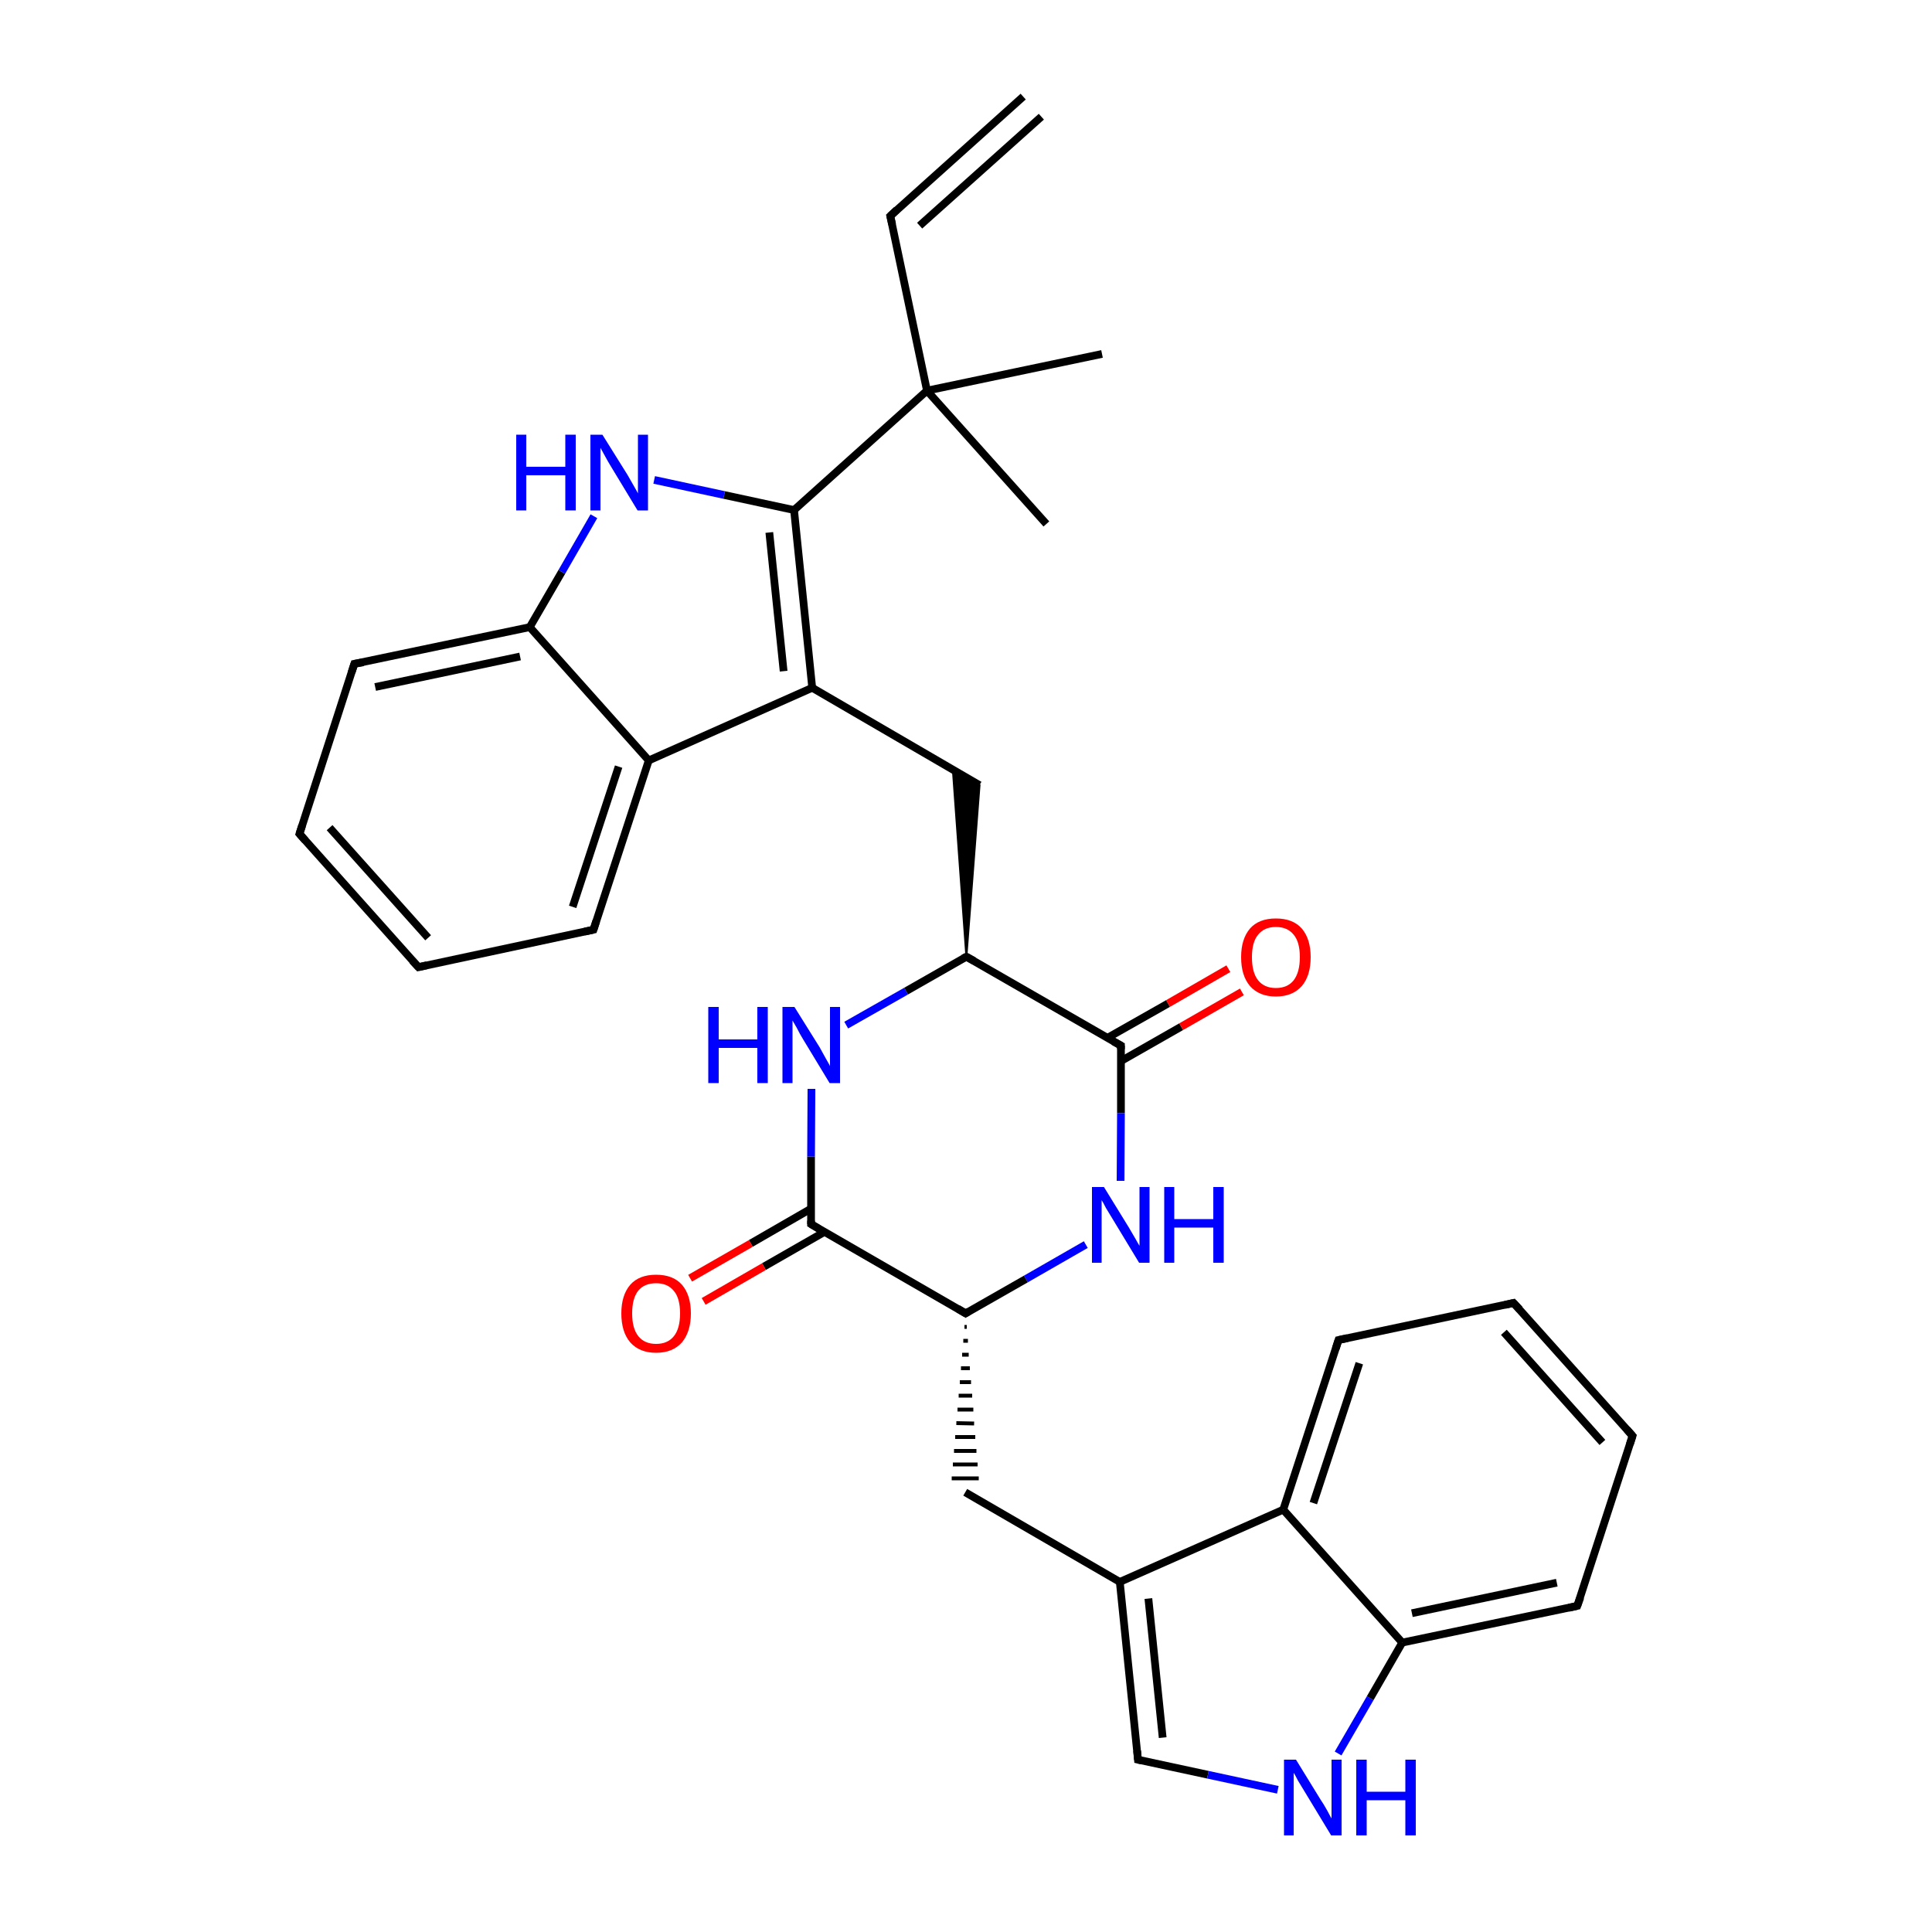 
<svg version='1.1' baseProfile='full'
              xmlns='http://www.w3.org/2000/svg'
                      xmlns:rdkit='http://www.rdkit.org/xml'
                      xmlns:xlink='http://www.w3.org/1999/xlink'
                  xml:space='preserve'
width='500px' height='500px' viewBox='0 0 500 500'>
<!-- END OF HEADER -->
<rect style='opacity:1.0;fill:#FFFFFF;stroke:none' width='500.0' height='500.0' x='0.0' y='0.0'> </rect>
<path class='bond-0 atom-0 atom-1' d='M 270.8,135.6 L 239.9,101.1' style='fill:none;fill-rule:evenodd;stroke:#000000;stroke-width:2.0px;stroke-linecap:butt;stroke-linejoin:miter;stroke-opacity:1' />
<path class='bond-1 atom-1 atom-2' d='M 239.9,101.1 L 285.2,91.6' style='fill:none;fill-rule:evenodd;stroke:#000000;stroke-width:2.0px;stroke-linecap:butt;stroke-linejoin:miter;stroke-opacity:1' />
<path class='bond-2 atom-1 atom-3' d='M 239.9,101.1 L 230.4,55.9' style='fill:none;fill-rule:evenodd;stroke:#000000;stroke-width:2.0px;stroke-linecap:butt;stroke-linejoin:miter;stroke-opacity:1' />
<path class='bond-3 atom-3 atom-4' d='M 230.4,55.9 L 264.8,25.0' style='fill:none;fill-rule:evenodd;stroke:#000000;stroke-width:2.0px;stroke-linecap:butt;stroke-linejoin:miter;stroke-opacity:1' />
<path class='bond-3 atom-3 atom-4' d='M 238.0,58.4 L 269.5,30.2' style='fill:none;fill-rule:evenodd;stroke:#000000;stroke-width:2.0px;stroke-linecap:butt;stroke-linejoin:miter;stroke-opacity:1' />
<path class='bond-4 atom-1 atom-5' d='M 239.9,101.1 L 205.5,132.0' style='fill:none;fill-rule:evenodd;stroke:#000000;stroke-width:2.0px;stroke-linecap:butt;stroke-linejoin:miter;stroke-opacity:1' />
<path class='bond-5 atom-5 atom-6' d='M 205.5,132.0 L 210.2,178.0' style='fill:none;fill-rule:evenodd;stroke:#000000;stroke-width:2.0px;stroke-linecap:butt;stroke-linejoin:miter;stroke-opacity:1' />
<path class='bond-5 atom-5 atom-6' d='M 199.1,137.8 L 202.8,173.7' style='fill:none;fill-rule:evenodd;stroke:#000000;stroke-width:2.0px;stroke-linecap:butt;stroke-linejoin:miter;stroke-opacity:1' />
<path class='bond-6 atom-6 atom-7' d='M 210.2,178.0 L 167.9,196.8' style='fill:none;fill-rule:evenodd;stroke:#000000;stroke-width:2.0px;stroke-linecap:butt;stroke-linejoin:miter;stroke-opacity:1' />
<path class='bond-7 atom-7 atom-8' d='M 167.9,196.8 L 153.6,240.6' style='fill:none;fill-rule:evenodd;stroke:#000000;stroke-width:2.0px;stroke-linecap:butt;stroke-linejoin:miter;stroke-opacity:1' />
<path class='bond-7 atom-7 atom-8' d='M 160.1,198.4 L 148.2,234.7' style='fill:none;fill-rule:evenodd;stroke:#000000;stroke-width:2.0px;stroke-linecap:butt;stroke-linejoin:miter;stroke-opacity:1' />
<path class='bond-8 atom-8 atom-9' d='M 153.6,240.6 L 108.3,250.3' style='fill:none;fill-rule:evenodd;stroke:#000000;stroke-width:2.0px;stroke-linecap:butt;stroke-linejoin:miter;stroke-opacity:1' />
<path class='bond-9 atom-9 atom-10' d='M 108.3,250.3 L 77.5,215.8' style='fill:none;fill-rule:evenodd;stroke:#000000;stroke-width:2.0px;stroke-linecap:butt;stroke-linejoin:miter;stroke-opacity:1' />
<path class='bond-9 atom-9 atom-10' d='M 110.8,242.7 L 85.3,214.2' style='fill:none;fill-rule:evenodd;stroke:#000000;stroke-width:2.0px;stroke-linecap:butt;stroke-linejoin:miter;stroke-opacity:1' />
<path class='bond-10 atom-10 atom-11' d='M 77.5,215.8 L 91.7,171.8' style='fill:none;fill-rule:evenodd;stroke:#000000;stroke-width:2.0px;stroke-linecap:butt;stroke-linejoin:miter;stroke-opacity:1' />
<path class='bond-11 atom-11 atom-12' d='M 91.7,171.8 L 137.1,162.3' style='fill:none;fill-rule:evenodd;stroke:#000000;stroke-width:2.0px;stroke-linecap:butt;stroke-linejoin:miter;stroke-opacity:1' />
<path class='bond-11 atom-11 atom-12' d='M 97.1,177.8 L 134.6,169.9' style='fill:none;fill-rule:evenodd;stroke:#000000;stroke-width:2.0px;stroke-linecap:butt;stroke-linejoin:miter;stroke-opacity:1' />
<path class='bond-12 atom-12 atom-13' d='M 137.1,162.3 L 145.4,148.0' style='fill:none;fill-rule:evenodd;stroke:#000000;stroke-width:2.0px;stroke-linecap:butt;stroke-linejoin:miter;stroke-opacity:1' />
<path class='bond-12 atom-12 atom-13' d='M 145.4,148.0 L 153.7,133.6' style='fill:none;fill-rule:evenodd;stroke:#0000FF;stroke-width:2.0px;stroke-linecap:butt;stroke-linejoin:miter;stroke-opacity:1' />
<path class='bond-13 atom-6 atom-14' d='M 210.2,178.0 L 253.5,203.2' style='fill:none;fill-rule:evenodd;stroke:#000000;stroke-width:2.0px;stroke-linecap:butt;stroke-linejoin:miter;stroke-opacity:1' />
<path class='bond-14 atom-15 atom-14' d='M 250.1,247.6 L 246.6,199.2 L 253.5,203.2 Z' style='fill:#000000;fill-rule:evenodd;fill-opacity:1;stroke:#000000;stroke-width:0.5px;stroke-linecap:butt;stroke-linejoin:miter;stroke-opacity:1;' />
<path class='bond-15 atom-15 atom-16' d='M 250.1,247.6 L 290.1,270.6' style='fill:none;fill-rule:evenodd;stroke:#000000;stroke-width:2.0px;stroke-linecap:butt;stroke-linejoin:miter;stroke-opacity:1' />
<path class='bond-16 atom-16 atom-17' d='M 290.1,274.6 L 305.7,265.7' style='fill:none;fill-rule:evenodd;stroke:#000000;stroke-width:2.0px;stroke-linecap:butt;stroke-linejoin:miter;stroke-opacity:1' />
<path class='bond-16 atom-16 atom-17' d='M 305.7,265.7 L 321.4,256.7' style='fill:none;fill-rule:evenodd;stroke:#FF0000;stroke-width:2.0px;stroke-linecap:butt;stroke-linejoin:miter;stroke-opacity:1' />
<path class='bond-16 atom-16 atom-17' d='M 286.6,268.6 L 302.3,259.7' style='fill:none;fill-rule:evenodd;stroke:#000000;stroke-width:2.0px;stroke-linecap:butt;stroke-linejoin:miter;stroke-opacity:1' />
<path class='bond-16 atom-16 atom-17' d='M 302.3,259.7 L 317.9,250.7' style='fill:none;fill-rule:evenodd;stroke:#FF0000;stroke-width:2.0px;stroke-linecap:butt;stroke-linejoin:miter;stroke-opacity:1' />
<path class='bond-17 atom-16 atom-18' d='M 290.1,270.6 L 290.1,288.1' style='fill:none;fill-rule:evenodd;stroke:#000000;stroke-width:2.0px;stroke-linecap:butt;stroke-linejoin:miter;stroke-opacity:1' />
<path class='bond-17 atom-16 atom-18' d='M 290.1,288.1 L 290.0,305.6' style='fill:none;fill-rule:evenodd;stroke:#0000FF;stroke-width:2.0px;stroke-linecap:butt;stroke-linejoin:miter;stroke-opacity:1' />
<path class='bond-18 atom-18 atom-19' d='M 281.0,322.1 L 265.5,331.0' style='fill:none;fill-rule:evenodd;stroke:#0000FF;stroke-width:2.0px;stroke-linecap:butt;stroke-linejoin:miter;stroke-opacity:1' />
<path class='bond-18 atom-18 atom-19' d='M 265.5,331.0 L 249.9,339.9' style='fill:none;fill-rule:evenodd;stroke:#000000;stroke-width:2.0px;stroke-linecap:butt;stroke-linejoin:miter;stroke-opacity:1' />
<path class='bond-19 atom-19 atom-20' d='M 249.9,339.9 L 209.9,316.8' style='fill:none;fill-rule:evenodd;stroke:#000000;stroke-width:2.0px;stroke-linecap:butt;stroke-linejoin:miter;stroke-opacity:1' />
<path class='bond-20 atom-20 atom-21' d='M 209.9,312.8 L 194.3,321.8' style='fill:none;fill-rule:evenodd;stroke:#000000;stroke-width:2.0px;stroke-linecap:butt;stroke-linejoin:miter;stroke-opacity:1' />
<path class='bond-20 atom-20 atom-21' d='M 194.3,321.8 L 178.6,330.8' style='fill:none;fill-rule:evenodd;stroke:#FF0000;stroke-width:2.0px;stroke-linecap:butt;stroke-linejoin:miter;stroke-opacity:1' />
<path class='bond-20 atom-20 atom-21' d='M 213.4,318.8 L 197.7,327.8' style='fill:none;fill-rule:evenodd;stroke:#000000;stroke-width:2.0px;stroke-linecap:butt;stroke-linejoin:miter;stroke-opacity:1' />
<path class='bond-20 atom-20 atom-21' d='M 197.7,327.8 L 182.1,336.8' style='fill:none;fill-rule:evenodd;stroke:#FF0000;stroke-width:2.0px;stroke-linecap:butt;stroke-linejoin:miter;stroke-opacity:1' />
<path class='bond-21 atom-20 atom-22' d='M 209.9,316.8 L 209.9,299.3' style='fill:none;fill-rule:evenodd;stroke:#000000;stroke-width:2.0px;stroke-linecap:butt;stroke-linejoin:miter;stroke-opacity:1' />
<path class='bond-21 atom-20 atom-22' d='M 209.9,299.3 L 210.0,281.8' style='fill:none;fill-rule:evenodd;stroke:#0000FF;stroke-width:2.0px;stroke-linecap:butt;stroke-linejoin:miter;stroke-opacity:1' />
<path class='bond-22 atom-19 atom-23' d='M 249.6,343.4 L 250.2,343.4' style='fill:none;fill-rule:evenodd;stroke:#000000;stroke-width:1.0px;stroke-linecap:butt;stroke-linejoin:miter;stroke-opacity:1' />
<path class='bond-22 atom-19 atom-23' d='M 249.3,347.0 L 250.5,347.0' style='fill:none;fill-rule:evenodd;stroke:#000000;stroke-width:1.0px;stroke-linecap:butt;stroke-linejoin:miter;stroke-opacity:1' />
<path class='bond-22 atom-19 atom-23' d='M 249.0,350.6 L 250.7,350.6' style='fill:none;fill-rule:evenodd;stroke:#000000;stroke-width:1.0px;stroke-linecap:butt;stroke-linejoin:miter;stroke-opacity:1' />
<path class='bond-22 atom-19 atom-23' d='M 248.7,354.1 L 251.0,354.1' style='fill:none;fill-rule:evenodd;stroke:#000000;stroke-width:1.0px;stroke-linecap:butt;stroke-linejoin:miter;stroke-opacity:1' />
<path class='bond-22 atom-19 atom-23' d='M 248.4,357.7 L 251.3,357.7' style='fill:none;fill-rule:evenodd;stroke:#000000;stroke-width:1.0px;stroke-linecap:butt;stroke-linejoin:miter;stroke-opacity:1' />
<path class='bond-22 atom-19 atom-23' d='M 248.1,361.2 L 251.6,361.2' style='fill:none;fill-rule:evenodd;stroke:#000000;stroke-width:1.0px;stroke-linecap:butt;stroke-linejoin:miter;stroke-opacity:1' />
<path class='bond-22 atom-19 atom-23' d='M 247.8,364.8 L 251.9,364.8' style='fill:none;fill-rule:evenodd;stroke:#000000;stroke-width:1.0px;stroke-linecap:butt;stroke-linejoin:miter;stroke-opacity:1' />
<path class='bond-22 atom-19 atom-23' d='M 247.5,368.3 L 252.1,368.4' style='fill:none;fill-rule:evenodd;stroke:#000000;stroke-width:1.0px;stroke-linecap:butt;stroke-linejoin:miter;stroke-opacity:1' />
<path class='bond-22 atom-19 atom-23' d='M 247.2,371.9 L 252.4,371.9' style='fill:none;fill-rule:evenodd;stroke:#000000;stroke-width:1.0px;stroke-linecap:butt;stroke-linejoin:miter;stroke-opacity:1' />
<path class='bond-22 atom-19 atom-23' d='M 246.9,375.5 L 252.7,375.5' style='fill:none;fill-rule:evenodd;stroke:#000000;stroke-width:1.0px;stroke-linecap:butt;stroke-linejoin:miter;stroke-opacity:1' />
<path class='bond-22 atom-19 atom-23' d='M 246.6,379.0 L 253.0,379.0' style='fill:none;fill-rule:evenodd;stroke:#000000;stroke-width:1.0px;stroke-linecap:butt;stroke-linejoin:miter;stroke-opacity:1' />
<path class='bond-22 atom-19 atom-23' d='M 246.3,382.6 L 253.3,382.6' style='fill:none;fill-rule:evenodd;stroke:#000000;stroke-width:1.0px;stroke-linecap:butt;stroke-linejoin:miter;stroke-opacity:1' />
<path class='bond-23 atom-23 atom-24' d='M 249.8,386.2 L 289.8,409.4' style='fill:none;fill-rule:evenodd;stroke:#000000;stroke-width:2.0px;stroke-linecap:butt;stroke-linejoin:miter;stroke-opacity:1' />
<path class='bond-24 atom-24 atom-25' d='M 289.8,409.4 L 294.5,455.4' style='fill:none;fill-rule:evenodd;stroke:#000000;stroke-width:2.0px;stroke-linecap:butt;stroke-linejoin:miter;stroke-opacity:1' />
<path class='bond-24 atom-24 atom-25' d='M 297.2,413.7 L 300.9,449.7' style='fill:none;fill-rule:evenodd;stroke:#000000;stroke-width:2.0px;stroke-linecap:butt;stroke-linejoin:miter;stroke-opacity:1' />
<path class='bond-25 atom-25 atom-26' d='M 294.5,455.4 L 312.6,459.3' style='fill:none;fill-rule:evenodd;stroke:#000000;stroke-width:2.0px;stroke-linecap:butt;stroke-linejoin:miter;stroke-opacity:1' />
<path class='bond-25 atom-25 atom-26' d='M 312.6,459.3 L 330.7,463.2' style='fill:none;fill-rule:evenodd;stroke:#0000FF;stroke-width:2.0px;stroke-linecap:butt;stroke-linejoin:miter;stroke-opacity:1' />
<path class='bond-26 atom-26 atom-27' d='M 346.3,453.8 L 354.6,439.5' style='fill:none;fill-rule:evenodd;stroke:#0000FF;stroke-width:2.0px;stroke-linecap:butt;stroke-linejoin:miter;stroke-opacity:1' />
<path class='bond-26 atom-26 atom-27' d='M 354.6,439.5 L 362.9,425.1' style='fill:none;fill-rule:evenodd;stroke:#000000;stroke-width:2.0px;stroke-linecap:butt;stroke-linejoin:miter;stroke-opacity:1' />
<path class='bond-27 atom-27 atom-28' d='M 362.9,425.1 L 408.2,415.6' style='fill:none;fill-rule:evenodd;stroke:#000000;stroke-width:2.0px;stroke-linecap:butt;stroke-linejoin:miter;stroke-opacity:1' />
<path class='bond-27 atom-27 atom-28' d='M 365.4,417.5 L 402.9,409.6' style='fill:none;fill-rule:evenodd;stroke:#000000;stroke-width:2.0px;stroke-linecap:butt;stroke-linejoin:miter;stroke-opacity:1' />
<path class='bond-28 atom-28 atom-29' d='M 408.2,415.6 L 422.5,371.6' style='fill:none;fill-rule:evenodd;stroke:#000000;stroke-width:2.0px;stroke-linecap:butt;stroke-linejoin:miter;stroke-opacity:1' />
<path class='bond-29 atom-29 atom-30' d='M 422.5,371.6 L 391.7,337.2' style='fill:none;fill-rule:evenodd;stroke:#000000;stroke-width:2.0px;stroke-linecap:butt;stroke-linejoin:miter;stroke-opacity:1' />
<path class='bond-29 atom-29 atom-30' d='M 414.7,373.3 L 389.2,344.8' style='fill:none;fill-rule:evenodd;stroke:#000000;stroke-width:2.0px;stroke-linecap:butt;stroke-linejoin:miter;stroke-opacity:1' />
<path class='bond-30 atom-30 atom-31' d='M 391.7,337.2 L 346.4,346.8' style='fill:none;fill-rule:evenodd;stroke:#000000;stroke-width:2.0px;stroke-linecap:butt;stroke-linejoin:miter;stroke-opacity:1' />
<path class='bond-31 atom-31 atom-32' d='M 346.4,346.8 L 332.1,390.7' style='fill:none;fill-rule:evenodd;stroke:#000000;stroke-width:2.0px;stroke-linecap:butt;stroke-linejoin:miter;stroke-opacity:1' />
<path class='bond-31 atom-31 atom-32' d='M 351.8,352.8 L 339.9,389.0' style='fill:none;fill-rule:evenodd;stroke:#000000;stroke-width:2.0px;stroke-linecap:butt;stroke-linejoin:miter;stroke-opacity:1' />
<path class='bond-32 atom-13 atom-5' d='M 169.3,124.2 L 187.4,128.1' style='fill:none;fill-rule:evenodd;stroke:#0000FF;stroke-width:2.0px;stroke-linecap:butt;stroke-linejoin:miter;stroke-opacity:1' />
<path class='bond-32 atom-13 atom-5' d='M 187.4,128.1 L 205.5,132.0' style='fill:none;fill-rule:evenodd;stroke:#000000;stroke-width:2.0px;stroke-linecap:butt;stroke-linejoin:miter;stroke-opacity:1' />
<path class='bond-33 atom-12 atom-7' d='M 137.1,162.3 L 167.9,196.8' style='fill:none;fill-rule:evenodd;stroke:#000000;stroke-width:2.0px;stroke-linecap:butt;stroke-linejoin:miter;stroke-opacity:1' />
<path class='bond-34 atom-22 atom-15' d='M 219.0,265.3 L 234.5,256.5' style='fill:none;fill-rule:evenodd;stroke:#0000FF;stroke-width:2.0px;stroke-linecap:butt;stroke-linejoin:miter;stroke-opacity:1' />
<path class='bond-34 atom-22 atom-15' d='M 234.5,256.5 L 250.1,247.6' style='fill:none;fill-rule:evenodd;stroke:#000000;stroke-width:2.0px;stroke-linecap:butt;stroke-linejoin:miter;stroke-opacity:1' />
<path class='bond-35 atom-32 atom-24' d='M 332.1,390.7 L 289.8,409.4' style='fill:none;fill-rule:evenodd;stroke:#000000;stroke-width:2.0px;stroke-linecap:butt;stroke-linejoin:miter;stroke-opacity:1' />
<path class='bond-36 atom-32 atom-27' d='M 332.1,390.7 L 362.9,425.1' style='fill:none;fill-rule:evenodd;stroke:#000000;stroke-width:2.0px;stroke-linecap:butt;stroke-linejoin:miter;stroke-opacity:1' />
<path d='M 230.9,58.1 L 230.4,55.9 L 232.1,54.3' style='fill:none;stroke:#000000;stroke-width:2.0px;stroke-linecap:butt;stroke-linejoin:miter;stroke-opacity:1;' />
<path d='M 154.3,238.4 L 153.6,240.6 L 151.3,241.1' style='fill:none;stroke:#000000;stroke-width:2.0px;stroke-linecap:butt;stroke-linejoin:miter;stroke-opacity:1;' />
<path d='M 110.5,249.8 L 108.3,250.3 L 106.7,248.6' style='fill:none;stroke:#000000;stroke-width:2.0px;stroke-linecap:butt;stroke-linejoin:miter;stroke-opacity:1;' />
<path d='M 79.0,217.5 L 77.5,215.8 L 78.2,213.6' style='fill:none;stroke:#000000;stroke-width:2.0px;stroke-linecap:butt;stroke-linejoin:miter;stroke-opacity:1;' />
<path d='M 91.0,174.0 L 91.7,171.8 L 94.0,171.4' style='fill:none;stroke:#000000;stroke-width:2.0px;stroke-linecap:butt;stroke-linejoin:miter;stroke-opacity:1;' />
<path d='M 252.1,248.7 L 250.1,247.6 L 249.3,248.0' style='fill:none;stroke:#000000;stroke-width:2.0px;stroke-linecap:butt;stroke-linejoin:miter;stroke-opacity:1;' />
<path d='M 288.1,269.5 L 290.1,270.6 L 290.1,271.5' style='fill:none;stroke:#000000;stroke-width:2.0px;stroke-linecap:butt;stroke-linejoin:miter;stroke-opacity:1;' />
<path d='M 250.7,339.4 L 249.9,339.9 L 247.9,338.7' style='fill:none;stroke:#000000;stroke-width:2.0px;stroke-linecap:butt;stroke-linejoin:miter;stroke-opacity:1;' />
<path d='M 211.9,318.0 L 209.9,316.8 L 209.9,315.9' style='fill:none;stroke:#000000;stroke-width:2.0px;stroke-linecap:butt;stroke-linejoin:miter;stroke-opacity:1;' />
<path d='M 294.3,453.1 L 294.5,455.4 L 295.4,455.6' style='fill:none;stroke:#000000;stroke-width:2.0px;stroke-linecap:butt;stroke-linejoin:miter;stroke-opacity:1;' />
<path d='M 406.0,416.1 L 408.2,415.6 L 409.0,413.4' style='fill:none;stroke:#000000;stroke-width:2.0px;stroke-linecap:butt;stroke-linejoin:miter;stroke-opacity:1;' />
<path d='M 421.8,373.8 L 422.5,371.6 L 421.0,369.9' style='fill:none;stroke:#000000;stroke-width:2.0px;stroke-linecap:butt;stroke-linejoin:miter;stroke-opacity:1;' />
<path d='M 393.3,338.9 L 391.7,337.2 L 389.5,337.7' style='fill:none;stroke:#000000;stroke-width:2.0px;stroke-linecap:butt;stroke-linejoin:miter;stroke-opacity:1;' />
<path d='M 348.7,346.3 L 346.4,346.8 L 345.7,349.0' style='fill:none;stroke:#000000;stroke-width:2.0px;stroke-linecap:butt;stroke-linejoin:miter;stroke-opacity:1;' />
<path class='atom-13' d='M 133.6 112.5
L 136.2 112.5
L 136.2 120.8
L 146.3 120.8
L 146.3 112.5
L 149.0 112.5
L 149.0 132.1
L 146.3 132.1
L 146.3 123.0
L 136.2 123.0
L 136.2 132.1
L 133.6 132.1
L 133.6 112.5
' fill='#0000FF'/>
<path class='atom-13' d='M 155.9 112.5
L 162.4 122.9
Q 163.0 123.9, 164.0 125.7
Q 165.1 127.6, 165.1 127.7
L 165.1 112.5
L 167.7 112.5
L 167.7 132.1
L 165.0 132.1
L 158.1 120.7
Q 157.3 119.4, 156.5 117.9
Q 155.6 116.3, 155.4 115.9
L 155.4 132.1
L 152.8 132.1
L 152.8 112.5
L 155.9 112.5
' fill='#0000FF'/>
<path class='atom-17' d='M 321.2 247.7
Q 321.2 243.0, 323.5 240.3
Q 325.8 237.7, 330.2 237.7
Q 334.6 237.7, 336.9 240.3
Q 339.2 243.0, 339.2 247.7
Q 339.2 252.5, 336.9 255.2
Q 334.5 257.9, 330.2 257.9
Q 325.9 257.9, 323.5 255.2
Q 321.2 252.5, 321.2 247.7
M 330.2 255.7
Q 333.2 255.7, 334.8 253.7
Q 336.4 251.6, 336.4 247.7
Q 336.4 243.8, 334.8 241.9
Q 333.2 239.9, 330.2 239.9
Q 327.2 239.9, 325.6 241.9
Q 324.0 243.8, 324.0 247.7
Q 324.0 251.7, 325.6 253.7
Q 327.2 255.7, 330.2 255.7
' fill='#FF0000'/>
<path class='atom-18' d='M 285.7 307.2
L 292.1 317.6
Q 292.7 318.6, 293.8 320.5
Q 294.8 322.3, 294.9 322.4
L 294.9 307.2
L 297.5 307.2
L 297.5 326.8
L 294.8 326.8
L 287.9 315.4
Q 287.1 314.1, 286.2 312.6
Q 285.4 311.0, 285.1 310.6
L 285.1 326.8
L 282.6 326.8
L 282.6 307.2
L 285.7 307.2
' fill='#0000FF'/>
<path class='atom-18' d='M 301.3 307.2
L 303.9 307.2
L 303.9 315.5
L 314.0 315.5
L 314.0 307.2
L 316.7 307.2
L 316.7 326.8
L 314.0 326.8
L 314.0 317.7
L 303.9 317.7
L 303.9 326.8
L 301.3 326.8
L 301.3 307.2
' fill='#0000FF'/>
<path class='atom-21' d='M 160.8 339.9
Q 160.8 335.2, 163.1 332.5
Q 165.4 329.9, 169.8 329.9
Q 174.2 329.9, 176.5 332.5
Q 178.8 335.2, 178.8 339.9
Q 178.8 344.6, 176.5 347.4
Q 174.1 350.1, 169.8 350.1
Q 165.5 350.1, 163.1 347.4
Q 160.8 344.7, 160.8 339.9
M 169.8 347.8
Q 172.8 347.8, 174.4 345.8
Q 176.0 343.8, 176.0 339.9
Q 176.0 336.0, 174.4 334.1
Q 172.8 332.1, 169.8 332.1
Q 166.8 332.1, 165.2 334.0
Q 163.6 336.0, 163.6 339.9
Q 163.6 343.8, 165.2 345.8
Q 166.8 347.8, 169.8 347.8
' fill='#FF0000'/>
<path class='atom-22' d='M 183.3 260.6
L 186.0 260.6
L 186.0 269.0
L 196.0 269.0
L 196.0 260.6
L 198.7 260.6
L 198.7 280.3
L 196.0 280.3
L 196.0 271.2
L 186.0 271.2
L 186.0 280.3
L 183.3 280.3
L 183.3 260.6
' fill='#0000FF'/>
<path class='atom-22' d='M 205.6 260.6
L 212.1 271.0
Q 212.7 272.1, 213.7 273.9
Q 214.8 275.8, 214.8 275.9
L 214.8 260.6
L 217.4 260.6
L 217.4 280.3
L 214.7 280.3
L 207.8 268.9
Q 207.0 267.6, 206.2 266.0
Q 205.3 264.5, 205.1 264.1
L 205.1 280.3
L 202.5 280.3
L 202.5 260.6
L 205.6 260.6
' fill='#0000FF'/>
<path class='atom-26' d='M 335.4 455.4
L 341.8 465.8
Q 342.5 466.8, 343.5 468.6
Q 344.5 470.5, 344.6 470.6
L 344.6 455.4
L 347.2 455.4
L 347.2 475.0
L 344.5 475.0
L 337.6 463.6
Q 336.8 462.3, 335.9 460.8
Q 335.1 459.2, 334.8 458.8
L 334.8 475.0
L 332.3 475.0
L 332.3 455.4
L 335.4 455.4
' fill='#0000FF'/>
<path class='atom-26' d='M 351.0 455.4
L 353.7 455.4
L 353.7 463.7
L 363.7 463.7
L 363.7 455.4
L 366.4 455.4
L 366.4 475.0
L 363.7 475.0
L 363.7 465.9
L 353.7 465.9
L 353.7 475.0
L 351.0 475.0
L 351.0 455.4
' fill='#0000FF'/>
</svg>
